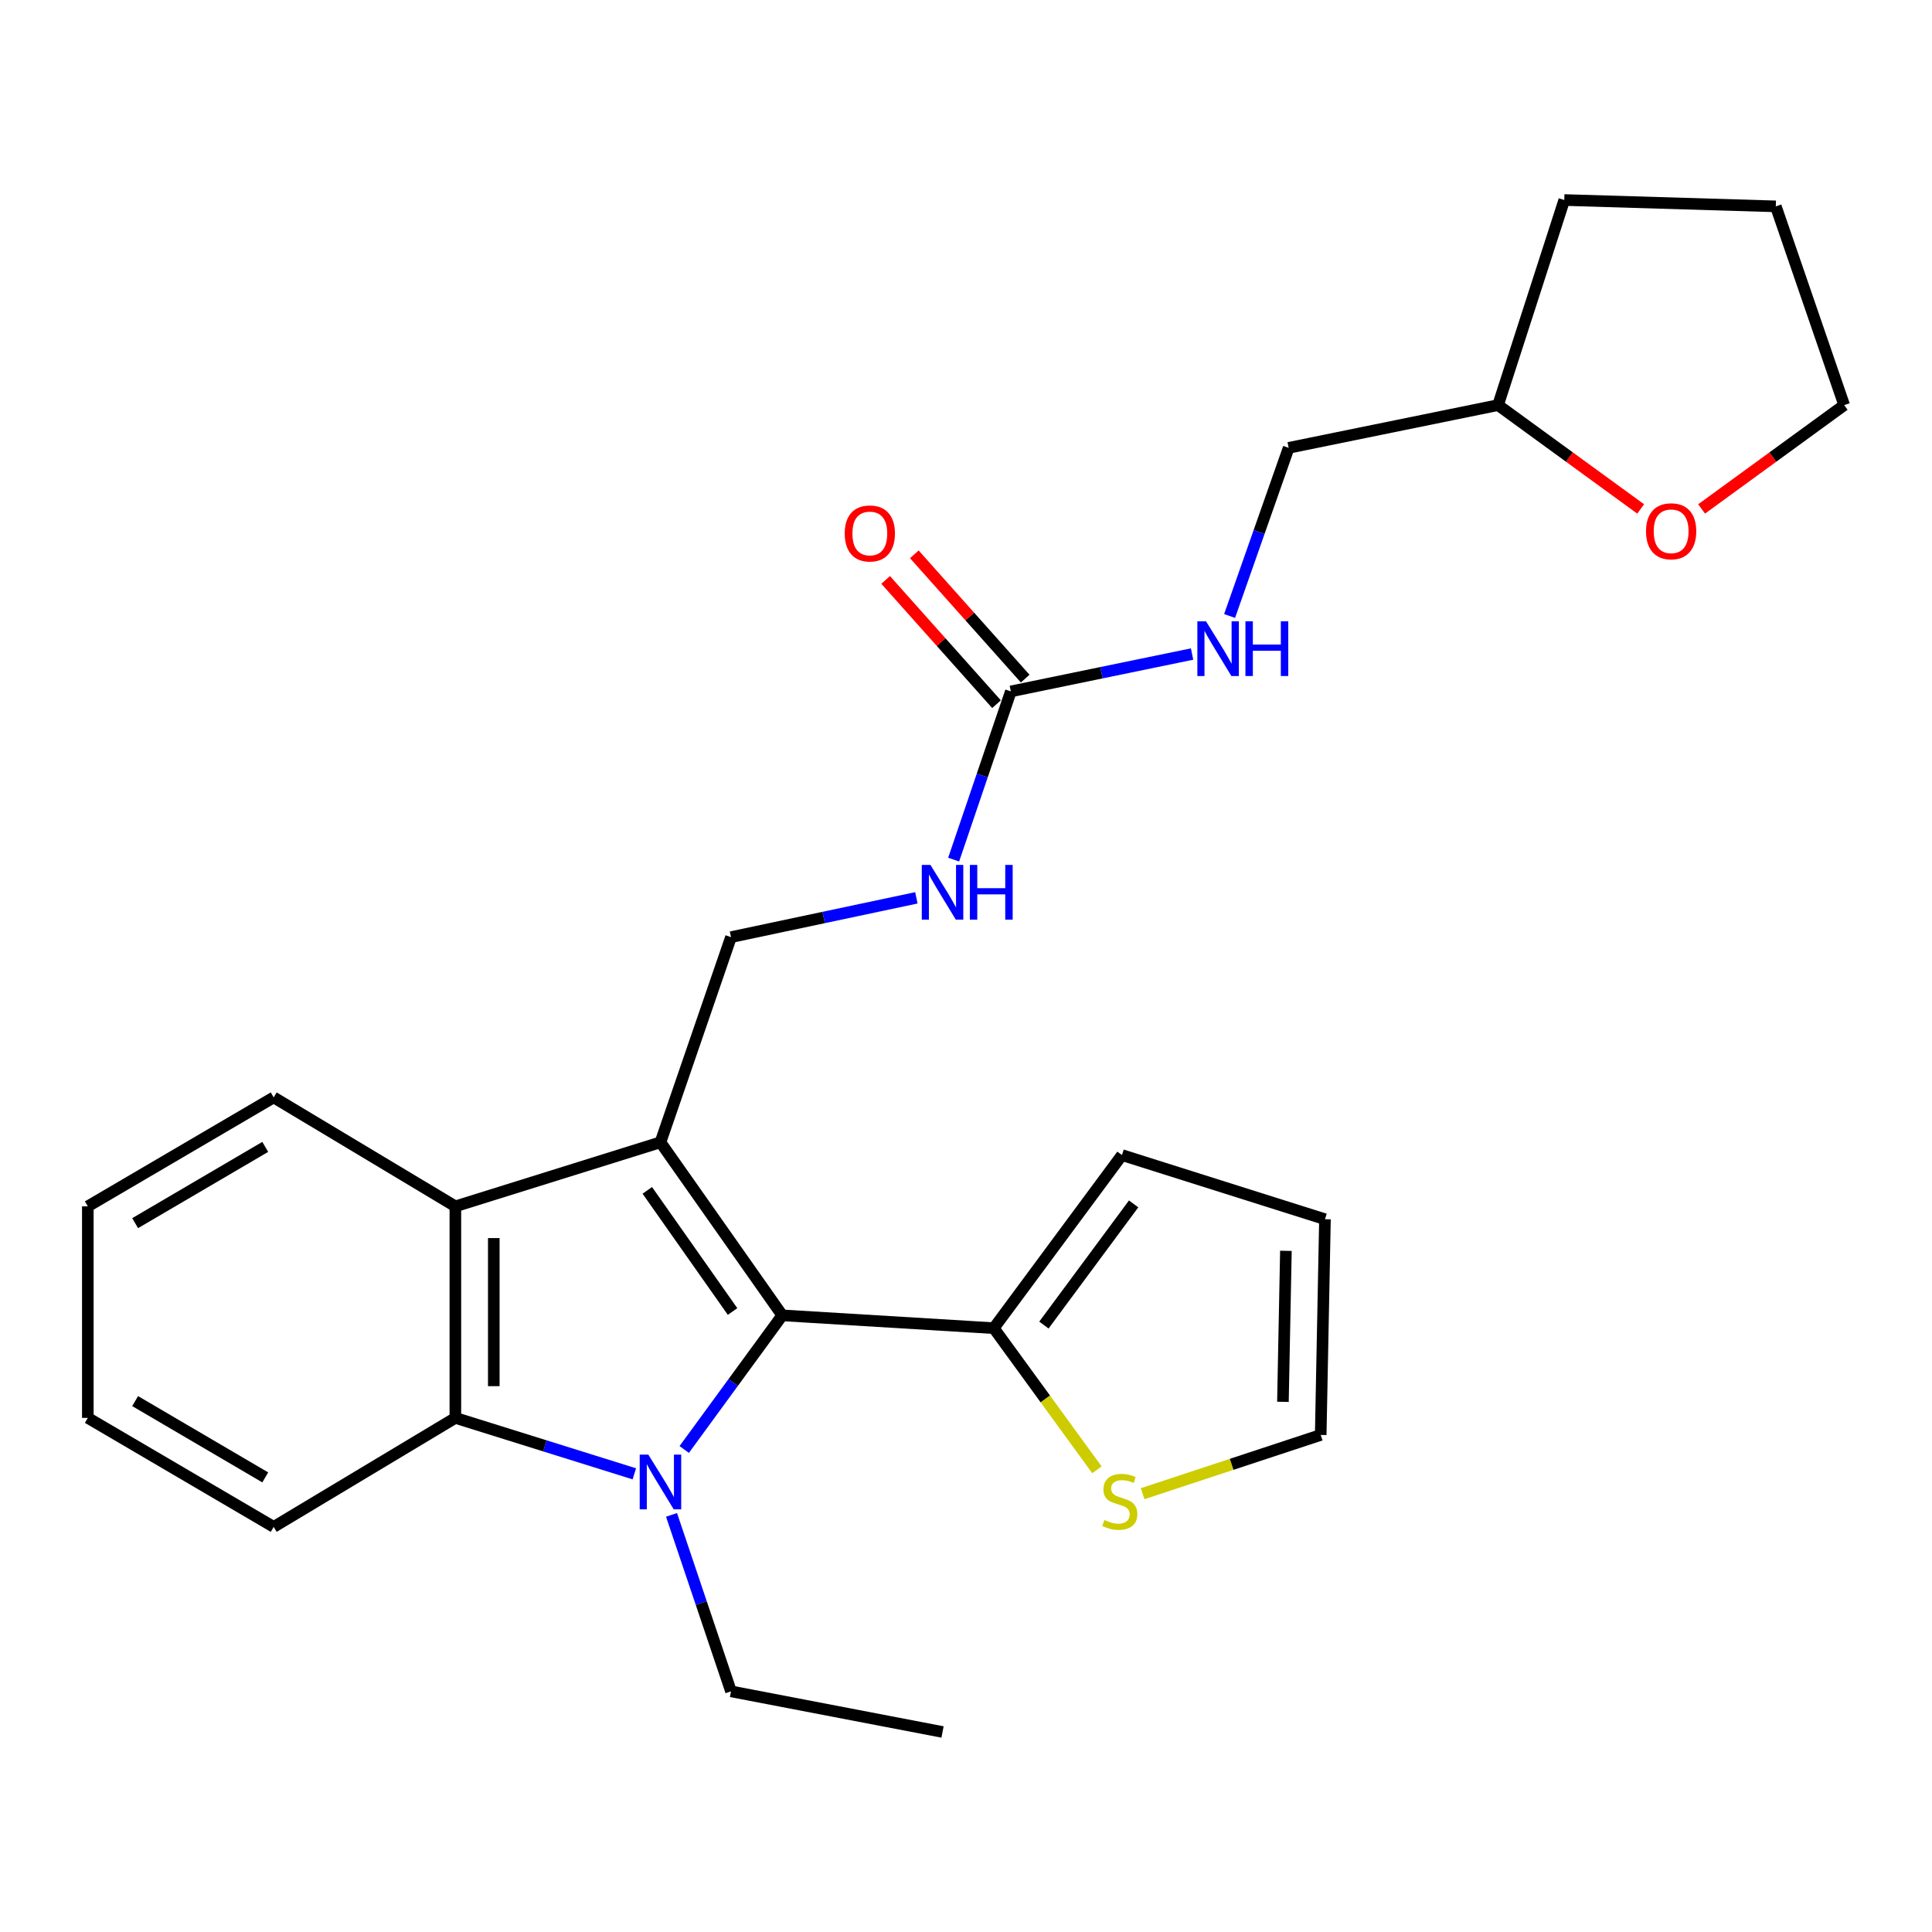 <?xml version='1.0' encoding='iso-8859-1'?>
<svg version='1.1' baseProfile='full'
              xmlns='http://www.w3.org/2000/svg'
                      xmlns:rdkit='http://www.rdkit.org/xml'
                      xmlns:xlink='http://www.w3.org/1999/xlink'
                  xml:space='preserve'
width='1000px' height='1000px' viewBox='0 0 1000 1000'>
<!-- END OF HEADER -->
<rect style='opacity:1.0;fill:#FFFFFF;stroke:none' width='1000' height='1000' x='0' y='0'> </rect>
<path class='bond-1' d='M 341.848,591.247 L 404.896,680.826' style='fill:none;fill-rule:evenodd;stroke:#000000;stroke-width:6px;stroke-linecap:butt;stroke-linejoin:miter;stroke-opacity:1' />
<path class='bond-1' d='M 335.041,616.132 L 379.175,678.837' style='fill:none;fill-rule:evenodd;stroke:#000000;stroke-width:6px;stroke-linecap:butt;stroke-linejoin:miter;stroke-opacity:1' />
<path class='bond-3' d='M 341.848,591.247 L 235.695,624.407' style='fill:none;fill-rule:evenodd;stroke:#000000;stroke-width:6px;stroke-linecap:butt;stroke-linejoin:miter;stroke-opacity:1' />
<path class='bond-5' d='M 341.848,591.247 L 378.367,485.061' style='fill:none;fill-rule:evenodd;stroke:#000000;stroke-width:6px;stroke-linecap:butt;stroke-linejoin:miter;stroke-opacity:1' />
<path class='bond-0' d='M 354.151,750.248 L 379.524,715.537' style='fill:none;fill-rule:evenodd;stroke:#0000FF;stroke-width:6px;stroke-linecap:butt;stroke-linejoin:miter;stroke-opacity:1' />
<path class='bond-0' d='M 379.524,715.537 L 404.896,680.826' style='fill:none;fill-rule:evenodd;stroke:#000000;stroke-width:6px;stroke-linecap:butt;stroke-linejoin:miter;stroke-opacity:1' />
<path class='bond-15' d='M 347.583,784.098 L 362.975,829.77' style='fill:none;fill-rule:evenodd;stroke:#0000FF;stroke-width:6px;stroke-linecap:butt;stroke-linejoin:miter;stroke-opacity:1' />
<path class='bond-15' d='M 362.975,829.77 L 378.367,875.442' style='fill:none;fill-rule:evenodd;stroke:#000000;stroke-width:6px;stroke-linecap:butt;stroke-linejoin:miter;stroke-opacity:1' />
<path class='bond-26' d='M 328.327,762.852 L 282.011,748.375' style='fill:none;fill-rule:evenodd;stroke:#0000FF;stroke-width:6px;stroke-linecap:butt;stroke-linejoin:miter;stroke-opacity:1' />
<path class='bond-26' d='M 282.011,748.375 L 235.695,733.897' style='fill:none;fill-rule:evenodd;stroke:#000000;stroke-width:6px;stroke-linecap:butt;stroke-linejoin:miter;stroke-opacity:1' />
<path class='bond-4' d='M 404.896,680.826 L 514.387,687.456' style='fill:none;fill-rule:evenodd;stroke:#000000;stroke-width:6px;stroke-linecap:butt;stroke-linejoin:miter;stroke-opacity:1' />
<path class='bond-2' d='M 235.695,733.897 L 235.695,624.407' style='fill:none;fill-rule:evenodd;stroke:#000000;stroke-width:6px;stroke-linecap:butt;stroke-linejoin:miter;stroke-opacity:1' />
<path class='bond-2' d='M 255.584,717.473 L 255.584,640.83' style='fill:none;fill-rule:evenodd;stroke:#000000;stroke-width:6px;stroke-linecap:butt;stroke-linejoin:miter;stroke-opacity:1' />
<path class='bond-18' d='M 235.695,733.897 L 141.663,790.316' style='fill:none;fill-rule:evenodd;stroke:#000000;stroke-width:6px;stroke-linecap:butt;stroke-linejoin:miter;stroke-opacity:1' />
<path class='bond-19' d='M 235.695,624.407 L 141.663,568.01' style='fill:none;fill-rule:evenodd;stroke:#000000;stroke-width:6px;stroke-linecap:butt;stroke-linejoin:miter;stroke-opacity:1' />
<path class='bond-7' d='M 514.387,687.456 L 541.074,724.108' style='fill:none;fill-rule:evenodd;stroke:#000000;stroke-width:6px;stroke-linecap:butt;stroke-linejoin:miter;stroke-opacity:1' />
<path class='bond-7' d='M 541.074,724.108 L 567.762,760.76' style='fill:none;fill-rule:evenodd;stroke:#CCCC00;stroke-width:6px;stroke-linecap:butt;stroke-linejoin:miter;stroke-opacity:1' />
<path class='bond-10' d='M 514.387,687.456 L 580.728,597.866' style='fill:none;fill-rule:evenodd;stroke:#000000;stroke-width:6px;stroke-linecap:butt;stroke-linejoin:miter;stroke-opacity:1' />
<path class='bond-10' d='M 540.322,685.853 L 586.761,623.141' style='fill:none;fill-rule:evenodd;stroke:#000000;stroke-width:6px;stroke-linecap:butt;stroke-linejoin:miter;stroke-opacity:1' />
<path class='bond-8' d='M 378.367,485.061 L 426.342,474.889' style='fill:none;fill-rule:evenodd;stroke:#000000;stroke-width:6px;stroke-linecap:butt;stroke-linejoin:miter;stroke-opacity:1' />
<path class='bond-8' d='M 426.342,474.889 L 474.318,464.716' style='fill:none;fill-rule:evenodd;stroke:#0000FF;stroke-width:6px;stroke-linecap:butt;stroke-linejoin:miter;stroke-opacity:1' />
<path class='bond-6' d='M 523.215,357.87 L 508.41,401.405' style='fill:none;fill-rule:evenodd;stroke:#000000;stroke-width:6px;stroke-linecap:butt;stroke-linejoin:miter;stroke-opacity:1' />
<path class='bond-6' d='M 508.41,401.405 L 493.606,444.94' style='fill:none;fill-rule:evenodd;stroke:#0000FF;stroke-width:6px;stroke-linecap:butt;stroke-linejoin:miter;stroke-opacity:1' />
<path class='bond-9' d='M 523.215,357.87 L 570.116,348.199' style='fill:none;fill-rule:evenodd;stroke:#000000;stroke-width:6px;stroke-linecap:butt;stroke-linejoin:miter;stroke-opacity:1' />
<path class='bond-9' d='M 570.116,348.199 L 617.017,338.528' style='fill:none;fill-rule:evenodd;stroke:#0000FF;stroke-width:6px;stroke-linecap:butt;stroke-linejoin:miter;stroke-opacity:1' />
<path class='bond-12' d='M 530.636,351.25 L 501.945,319.084' style='fill:none;fill-rule:evenodd;stroke:#000000;stroke-width:6px;stroke-linecap:butt;stroke-linejoin:miter;stroke-opacity:1' />
<path class='bond-12' d='M 501.945,319.084 L 473.254,286.918' style='fill:none;fill-rule:evenodd;stroke:#FF0000;stroke-width:6px;stroke-linecap:butt;stroke-linejoin:miter;stroke-opacity:1' />
<path class='bond-12' d='M 515.794,364.489 L 487.103,332.323' style='fill:none;fill-rule:evenodd;stroke:#000000;stroke-width:6px;stroke-linecap:butt;stroke-linejoin:miter;stroke-opacity:1' />
<path class='bond-12' d='M 487.103,332.323 L 458.411,300.158' style='fill:none;fill-rule:evenodd;stroke:#FF0000;stroke-width:6px;stroke-linecap:butt;stroke-linejoin:miter;stroke-opacity:1' />
<path class='bond-11' d='M 591.43,773.135 L 637.514,757.93' style='fill:none;fill-rule:evenodd;stroke:#CCCC00;stroke-width:6px;stroke-linecap:butt;stroke-linejoin:miter;stroke-opacity:1' />
<path class='bond-11' d='M 637.514,757.93 L 683.599,742.726' style='fill:none;fill-rule:evenodd;stroke:#000000;stroke-width:6px;stroke-linecap:butt;stroke-linejoin:miter;stroke-opacity:1' />
<path class='bond-16' d='M 636.438,318.834 L 651.726,275.32' style='fill:none;fill-rule:evenodd;stroke:#0000FF;stroke-width:6px;stroke-linecap:butt;stroke-linejoin:miter;stroke-opacity:1' />
<path class='bond-16' d='M 651.726,275.32 L 667.014,231.805' style='fill:none;fill-rule:evenodd;stroke:#000000;stroke-width:6px;stroke-linecap:butt;stroke-linejoin:miter;stroke-opacity:1' />
<path class='bond-13' d='M 580.728,597.866 L 685.798,631.07' style='fill:none;fill-rule:evenodd;stroke:#000000;stroke-width:6px;stroke-linecap:butt;stroke-linejoin:miter;stroke-opacity:1' />
<path class='bond-28' d='M 683.599,742.726 L 685.798,631.07' style='fill:none;fill-rule:evenodd;stroke:#000000;stroke-width:6px;stroke-linecap:butt;stroke-linejoin:miter;stroke-opacity:1' />
<path class='bond-28' d='M 664.044,725.586 L 665.583,647.427' style='fill:none;fill-rule:evenodd;stroke:#000000;stroke-width:6px;stroke-linecap:butt;stroke-linejoin:miter;stroke-opacity:1' />
<path class='bond-14' d='M 849.207,263.428 L 812.298,236.556' style='fill:none;fill-rule:evenodd;stroke:#FF0000;stroke-width:6px;stroke-linecap:butt;stroke-linejoin:miter;stroke-opacity:1' />
<path class='bond-14' d='M 812.298,236.556 L 775.388,209.684' style='fill:none;fill-rule:evenodd;stroke:#000000;stroke-width:6px;stroke-linecap:butt;stroke-linejoin:miter;stroke-opacity:1' />
<path class='bond-20' d='M 880.748,263.425 L 917.647,236.555' style='fill:none;fill-rule:evenodd;stroke:#FF0000;stroke-width:6px;stroke-linecap:butt;stroke-linejoin:miter;stroke-opacity:1' />
<path class='bond-20' d='M 917.647,236.555 L 954.545,209.684' style='fill:none;fill-rule:evenodd;stroke:#000000;stroke-width:6px;stroke-linecap:butt;stroke-linejoin:miter;stroke-opacity:1' />
<path class='bond-22' d='M 378.367,875.442 L 487.857,896.469' style='fill:none;fill-rule:evenodd;stroke:#000000;stroke-width:6px;stroke-linecap:butt;stroke-linejoin:miter;stroke-opacity:1' />
<path class='bond-17' d='M 667.014,231.805 L 775.388,209.684' style='fill:none;fill-rule:evenodd;stroke:#000000;stroke-width:6px;stroke-linecap:butt;stroke-linejoin:miter;stroke-opacity:1' />
<path class='bond-21' d='M 775.388,209.684 L 809.664,103.531' style='fill:none;fill-rule:evenodd;stroke:#000000;stroke-width:6px;stroke-linecap:butt;stroke-linejoin:miter;stroke-opacity:1' />
<path class='bond-27' d='M 141.663,790.316 L 45.455,733.897' style='fill:none;fill-rule:evenodd;stroke:#000000;stroke-width:6px;stroke-linecap:butt;stroke-linejoin:miter;stroke-opacity:1' />
<path class='bond-27' d='M 137.293,764.696 L 69.947,725.203' style='fill:none;fill-rule:evenodd;stroke:#000000;stroke-width:6px;stroke-linecap:butt;stroke-linejoin:miter;stroke-opacity:1' />
<path class='bond-23' d='M 141.663,568.01 L 45.455,624.407' style='fill:none;fill-rule:evenodd;stroke:#000000;stroke-width:6px;stroke-linecap:butt;stroke-linejoin:miter;stroke-opacity:1' />
<path class='bond-23' d='M 137.29,593.628 L 69.944,633.106' style='fill:none;fill-rule:evenodd;stroke:#000000;stroke-width:6px;stroke-linecap:butt;stroke-linejoin:miter;stroke-opacity:1' />
<path class='bond-29' d='M 954.545,209.684 L 919.154,106.813' style='fill:none;fill-rule:evenodd;stroke:#000000;stroke-width:6px;stroke-linecap:butt;stroke-linejoin:miter;stroke-opacity:1' />
<path class='bond-25' d='M 809.664,103.531 L 919.154,106.813' style='fill:none;fill-rule:evenodd;stroke:#000000;stroke-width:6px;stroke-linecap:butt;stroke-linejoin:miter;stroke-opacity:1' />
<path class='bond-24' d='M 45.455,624.407 L 45.455,733.897' style='fill:none;fill-rule:evenodd;stroke:#000000;stroke-width:6px;stroke-linecap:butt;stroke-linejoin:miter;stroke-opacity:1' />
<path  class='atom-1' d='M 335.588 752.919
L 344.868 767.919
Q 345.788 769.399, 347.268 772.079
Q 348.748 774.759, 348.828 774.919
L 348.828 752.919
L 352.588 752.919
L 352.588 781.239
L 348.708 781.239
L 338.748 764.839
Q 337.588 762.919, 336.348 760.719
Q 335.148 758.519, 334.788 757.839
L 334.788 781.239
L 331.108 781.239
L 331.108 752.919
L 335.588 752.919
' fill='#0000FF'/>
<path  class='atom-8' d='M 571.612 786.754
Q 571.932 786.874, 573.252 787.434
Q 574.572 787.994, 576.012 788.354
Q 577.492 788.674, 578.932 788.674
Q 581.612 788.674, 583.172 787.394
Q 584.732 786.074, 584.732 783.794
Q 584.732 782.234, 583.932 781.274
Q 583.172 780.314, 581.972 779.794
Q 580.772 779.274, 578.772 778.674
Q 576.252 777.914, 574.732 777.194
Q 573.252 776.474, 572.172 774.954
Q 571.132 773.434, 571.132 770.874
Q 571.132 767.314, 573.532 765.114
Q 575.972 762.914, 580.772 762.914
Q 584.052 762.914, 587.772 764.474
L 586.852 767.554
Q 583.452 766.154, 580.892 766.154
Q 578.132 766.154, 576.612 767.314
Q 575.092 768.434, 575.132 770.394
Q 575.132 771.914, 575.892 772.834
Q 576.692 773.754, 577.812 774.274
Q 578.972 774.794, 580.892 775.394
Q 583.452 776.194, 584.972 776.994
Q 586.492 777.794, 587.572 779.434
Q 588.692 781.034, 588.692 783.794
Q 588.692 787.714, 586.052 789.834
Q 583.452 791.914, 579.092 791.914
Q 576.572 791.914, 574.652 791.354
Q 572.772 790.834, 570.532 789.914
L 571.612 786.754
' fill='#CCCC00'/>
<path  class='atom-9' d='M 481.597 447.686
L 490.877 462.686
Q 491.797 464.166, 493.277 466.846
Q 494.757 469.526, 494.837 469.686
L 494.837 447.686
L 498.597 447.686
L 498.597 476.006
L 494.717 476.006
L 484.757 459.606
Q 483.597 457.686, 482.357 455.486
Q 481.157 453.286, 480.797 452.606
L 480.797 476.006
L 477.117 476.006
L 477.117 447.686
L 481.597 447.686
' fill='#0000FF'/>
<path  class='atom-9' d='M 501.997 447.686
L 505.837 447.686
L 505.837 459.726
L 520.317 459.726
L 520.317 447.686
L 524.157 447.686
L 524.157 476.006
L 520.317 476.006
L 520.317 462.926
L 505.837 462.926
L 505.837 476.006
L 501.997 476.006
L 501.997 447.686
' fill='#0000FF'/>
<path  class='atom-10' d='M 624.235 321.588
L 633.515 336.588
Q 634.435 338.068, 635.915 340.748
Q 637.395 343.428, 637.475 343.588
L 637.475 321.588
L 641.235 321.588
L 641.235 349.908
L 637.355 349.908
L 627.395 333.508
Q 626.235 331.588, 624.995 329.388
Q 623.795 327.188, 623.435 326.508
L 623.435 349.908
L 619.755 349.908
L 619.755 321.588
L 624.235 321.588
' fill='#0000FF'/>
<path  class='atom-10' d='M 644.635 321.588
L 648.475 321.588
L 648.475 333.628
L 662.955 333.628
L 662.955 321.588
L 666.795 321.588
L 666.795 349.908
L 662.955 349.908
L 662.955 336.828
L 648.475 336.828
L 648.475 349.908
L 644.635 349.908
L 644.635 321.588
' fill='#0000FF'/>
<path  class='atom-13' d='M 437.222 276.117
Q 437.222 269.317, 440.582 265.517
Q 443.942 261.717, 450.222 261.717
Q 456.502 261.717, 459.862 265.517
Q 463.222 269.317, 463.222 276.117
Q 463.222 282.997, 459.822 286.917
Q 456.422 290.797, 450.222 290.797
Q 443.982 290.797, 440.582 286.917
Q 437.222 283.037, 437.222 276.117
M 450.222 287.597
Q 454.542 287.597, 456.862 284.717
Q 459.222 281.797, 459.222 276.117
Q 459.222 270.557, 456.862 267.757
Q 454.542 264.917, 450.222 264.917
Q 445.902 264.917, 443.542 267.717
Q 441.222 270.517, 441.222 276.117
Q 441.222 281.837, 443.542 284.717
Q 445.902 287.597, 450.222 287.597
' fill='#FF0000'/>
<path  class='atom-15' d='M 851.978 274.99
Q 851.978 268.19, 855.338 264.39
Q 858.698 260.59, 864.978 260.59
Q 871.258 260.59, 874.618 264.39
Q 877.978 268.19, 877.978 274.99
Q 877.978 281.87, 874.578 285.79
Q 871.178 289.67, 864.978 289.67
Q 858.738 289.67, 855.338 285.79
Q 851.978 281.91, 851.978 274.99
M 864.978 286.47
Q 869.298 286.47, 871.618 283.59
Q 873.978 280.67, 873.978 274.99
Q 873.978 269.43, 871.618 266.63
Q 869.298 263.79, 864.978 263.79
Q 860.658 263.79, 858.298 266.59
Q 855.978 269.39, 855.978 274.99
Q 855.978 280.71, 858.298 283.59
Q 860.658 286.47, 864.978 286.47
' fill='#FF0000'/>
</svg>
